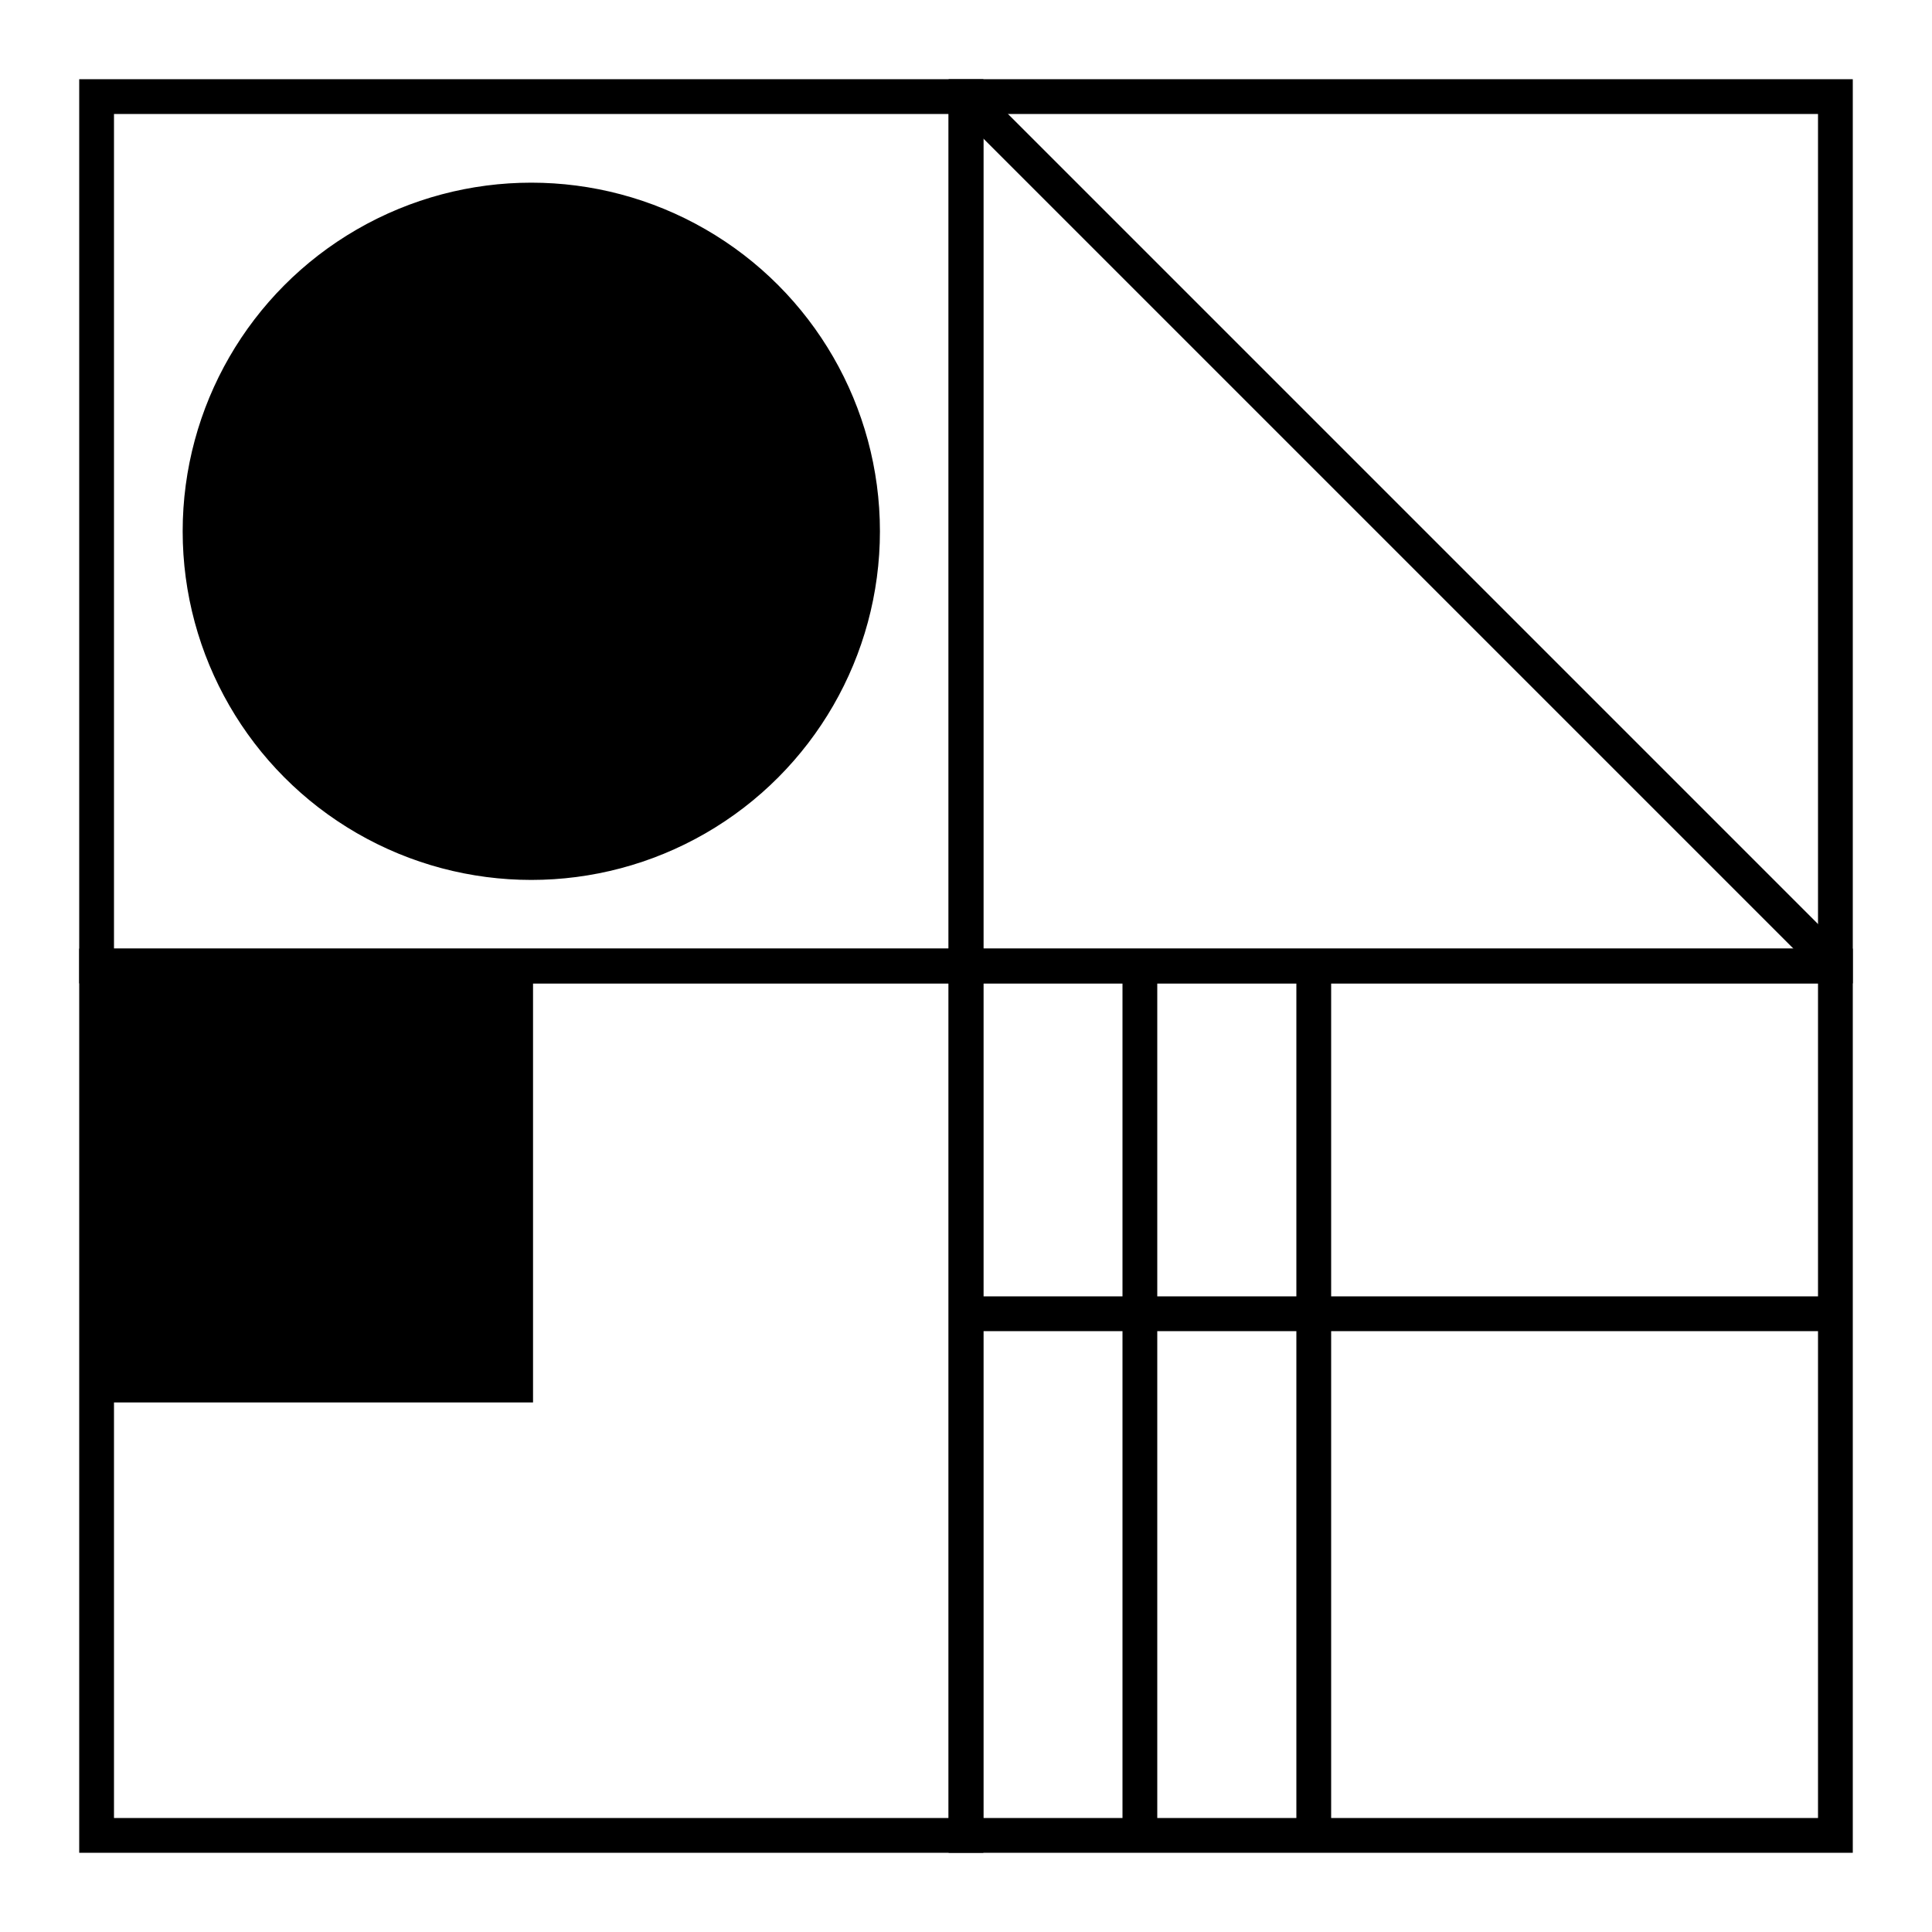 <?xml version="1.0" encoding="UTF-8" standalone="no"?>
<svg id="A-08" width="2000" height="2000" xmlns="http://www.w3.org/2000/svg" xmlns:svg="http://www.w3.org/2000/svg">
    <g id="G38-Q00001-A08" transform="translate(100,100) scale(0.9,0.9)">    
        
        <g id="G38-Q00001-A01-E01">
            <title>Element 1</title>
            <rect x="0" y="0" width="50%" height="50%" fill="none" stroke="#000" stroke-width="2%" />
            <circle cx="25%" cy="25%" r="20%"  fill="#000" stroke="#000" stroke-width="0.1%"/>
        </g>
        <g id="G38-Q00001-A01-E02" transform="translate(1000,0)" >
            <title>Element 2</title>
            <rect x="0" y="0" width="50%" height="50%" fill="none" stroke="#000" stroke-width="2%" />
            <line x1="0" y1="0" x2="1000" y2="1000" fill="#000" stroke="#000" stroke-width="2%" />
        </g>
        <g id="G38-Q00001-A01-E03" transform="translate(0,1000)">
            <title>Element 3</title>
            <rect x="0" y="0" width="50%" height="50%" fill="none" stroke="#000" stroke-width="2%" />
            <rect x="0" y="0" width="25%" height="25%" fill="#000" stroke="#000" stroke-width="0.2%" />
        </g>
        <g id="G38-Q00001-A01-E03" transform="translate(1000,1000)">
            <title>Element 3</title>
            <rect x="0" y="0" width="50%" height="50%" fill="none" stroke="#000" stroke-width="2%" />
            <line x1="0" y1="400" x2="1000" y2="400" fill="#000" stroke="#000" stroke-width="2%" />
            <line x1="200" y1="0" x2="200" y2="1000" fill="#000" stroke="#000" stroke-width="2%" />
            <line x1="400" y1="0" x2="400" y2="1000" fill="#000" stroke="#000" stroke-width="2%" />
        </g>
        
    </g>
</svg>